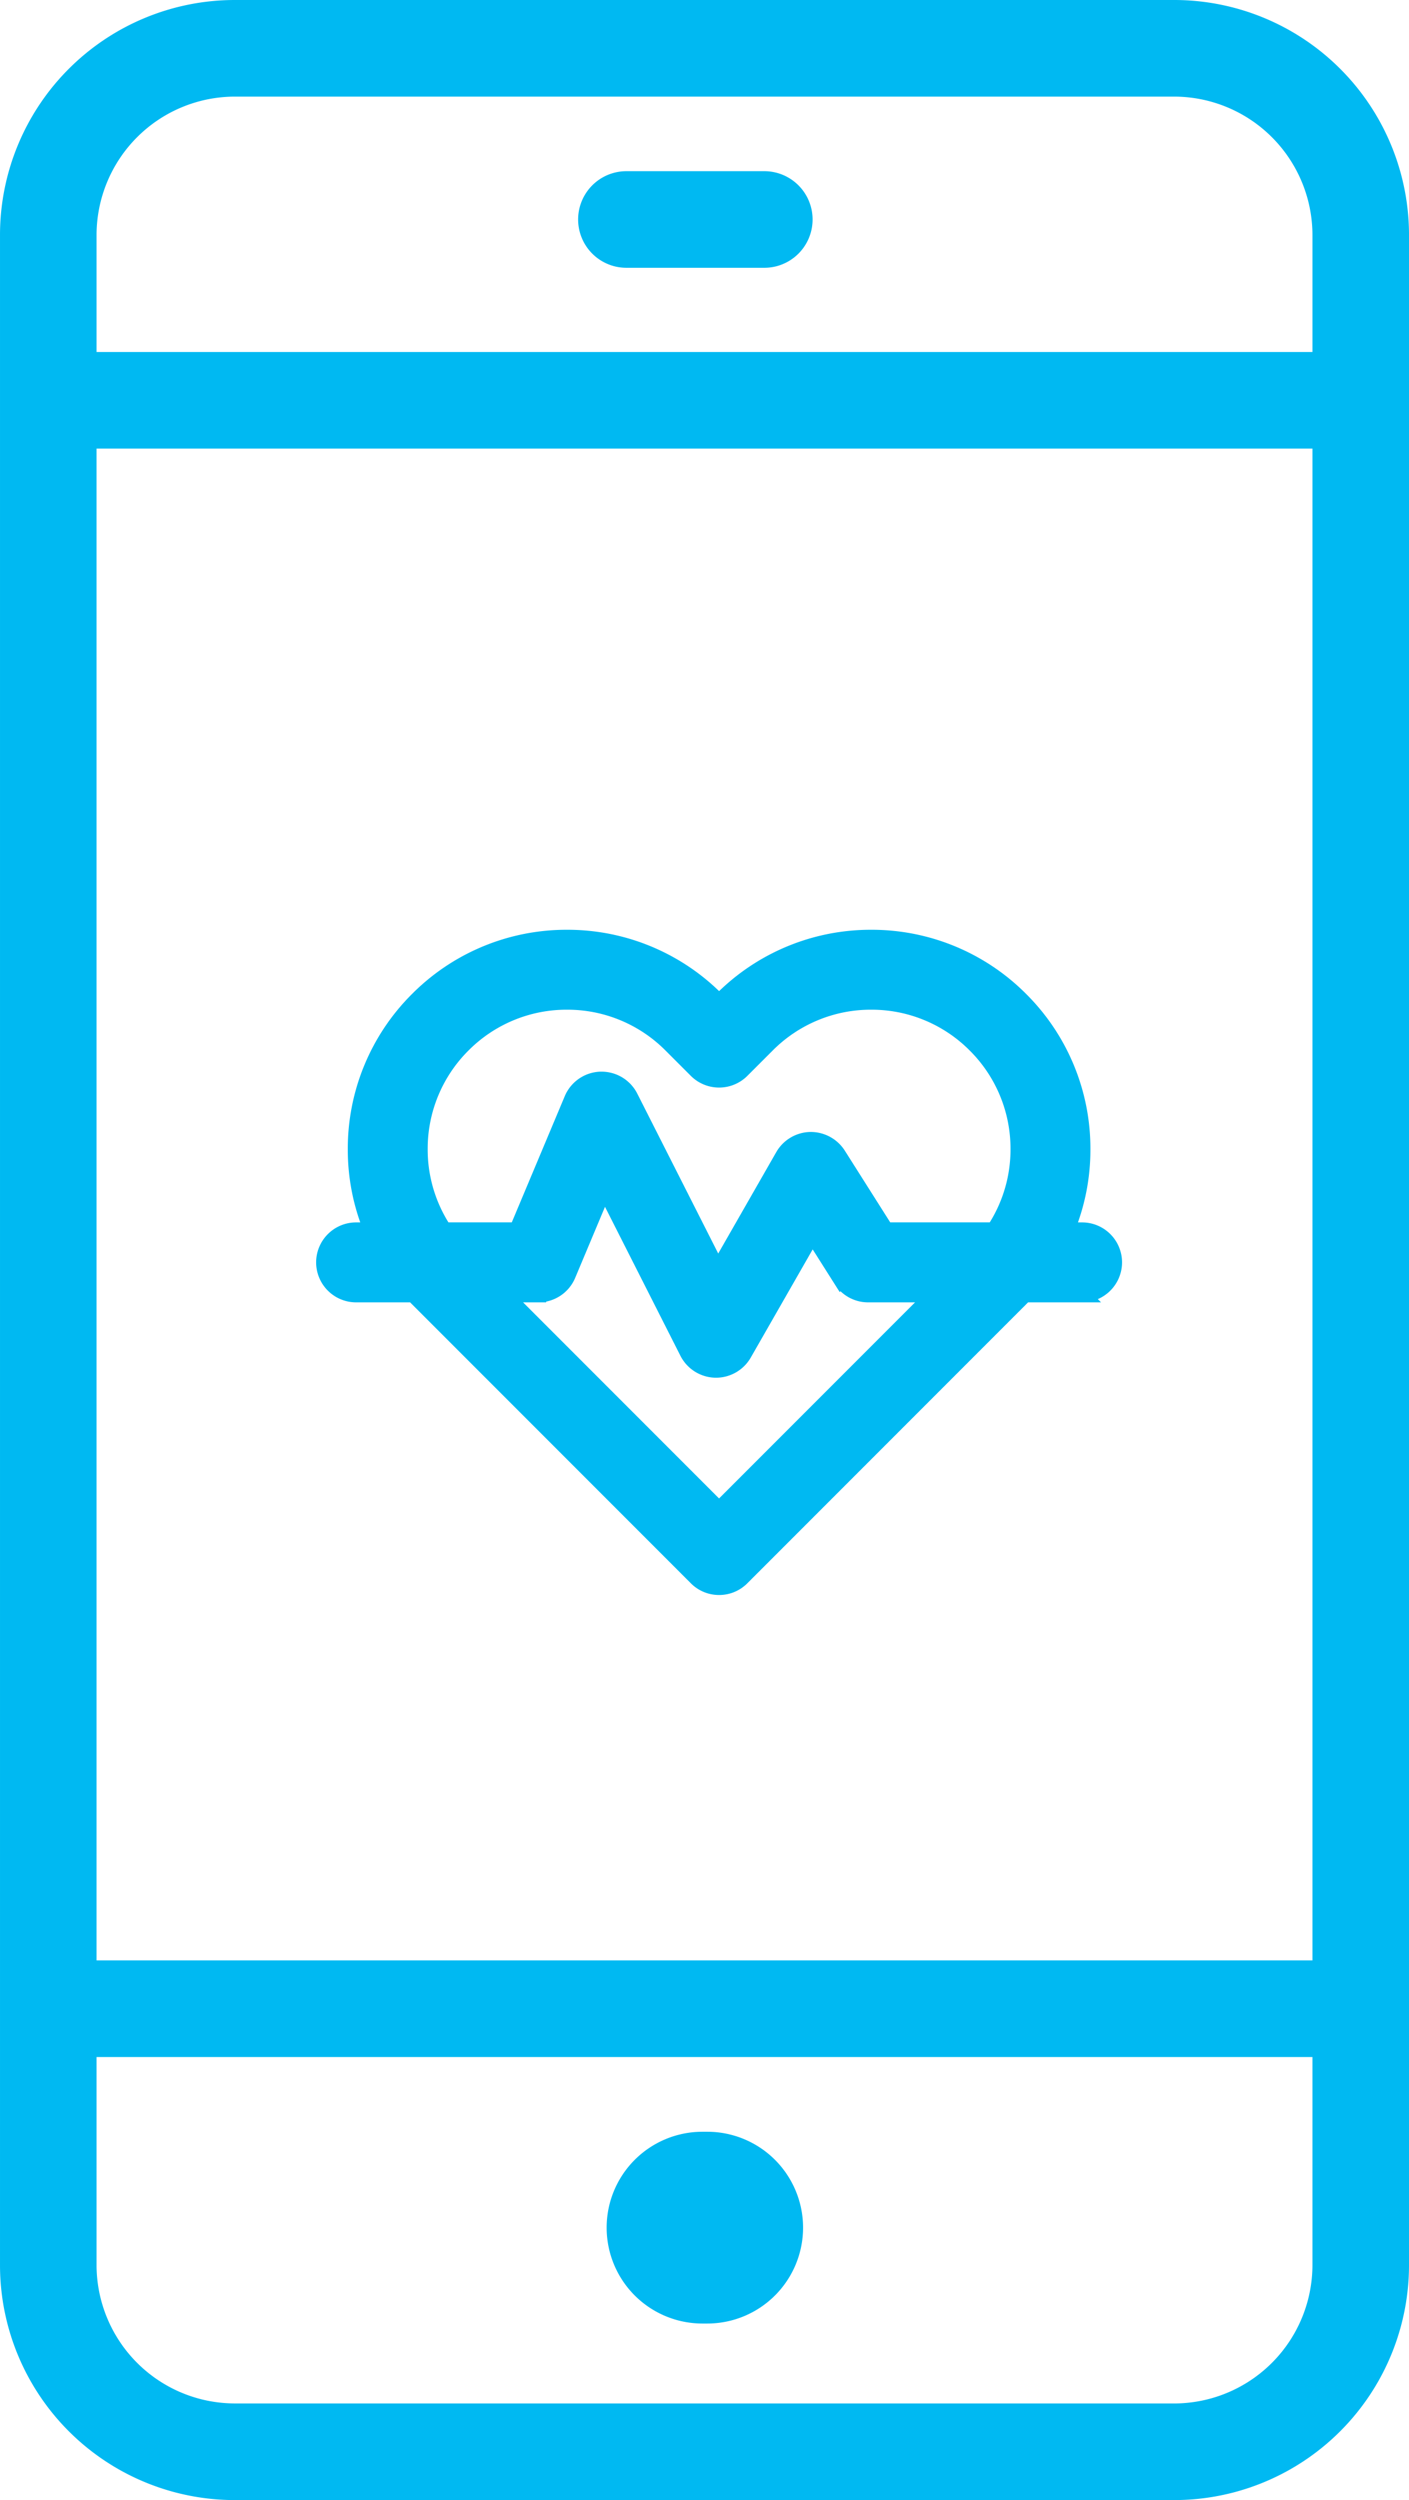<svg xmlns="http://www.w3.org/2000/svg" width="269.162" height="477.294" viewBox="0 0 269.162 477.294">
  <g id="Group_858" data-name="Group 858" transform="translate(1.5 1.5)">
    <path id="Path_356" data-name="Path 356" d="M1225.29-337.46h-.908a16.807,16.807,0,0,0-16.807,16.807,16.807,16.807,0,0,0,16.807,16.807h.908a16.807,16.807,0,0,0,16.807-16.807A16.807,16.807,0,0,0,1225.29-337.46Z" transform="translate(-1091.687 744.436)" fill="#00b9f2" stroke="#00b9f2" stroke-width="3"/>
    <path id="Path_357" data-name="Path 357" d="M1209.3-734.016h26.345a7.722,7.722,0,0,0,7.722-7.722,7.722,7.722,0,0,0-7.722-7.722H1209.3a7.723,7.723,0,0,0-7.722,7.722A7.723,7.723,0,0,0,1209.3-734.016Z" transform="translate(-1091.138 782.141)" fill="#00b9f2" stroke="#00b9f2" stroke-width="3"/>
    <path id="Path_358" data-name="Path 358" d="M1146.488-528.05a6.14,6.14,0,0,0,6.133,6.133h10.961q.382.4.775.8l53.272,53.271a6.088,6.088,0,0,0,4.335,1.8,6.091,6.091,0,0,0,4.337-1.8l53.272-53.271q.4-.394.776-.8h10.96a6.14,6.14,0,0,0,6.134-6.133,6.14,6.14,0,0,0-6.134-6.133h-2.973a40.011,40.011,0,0,0,3.064-15.488,40.112,40.112,0,0,0-11.826-28.551,40.11,40.11,0,0,0-28.55-11.826,40.115,40.115,0,0,0-28.552,11.826l-.507.506-.5-.506a40.117,40.117,0,0,0-28.552-11.826,40.112,40.112,0,0,0-28.551,11.826,40.113,40.113,0,0,0-11.826,28.551,39.991,39.991,0,0,0,3.065,15.488h-2.975A6.14,6.14,0,0,0,1146.488-528.05Zm40.95,6.133a6.117,6.117,0,0,0,5.654-3.758l6.951-16.551,15.876,31.335a6.149,6.149,0,0,0,5.368,3.36h.1a6.15,6.15,0,0,0,5.322-3.084l13.07-22.819,5.489,8.666a6.1,6.1,0,0,0,5.18,2.851h12.574l-41.061,41.059-41.059-41.059Zm51.944-29.529a6.165,6.165,0,0,0-5.187,3.083l-12.475,21.782L1204.993-559.6a6.146,6.146,0,0,0-5.463-3.361c-.075,0-.151,0-.226,0a6.148,6.148,0,0,0-5.435,3.754l-10.507,25.015h-13.923a27.875,27.875,0,0,1-4.641-15.488,27.924,27.924,0,0,1,8.234-19.878,27.921,27.921,0,0,1,19.878-8.233,27.926,27.926,0,0,1,19.878,8.233l4.842,4.842a6.14,6.14,0,0,0,8.673,0l4.843-4.842a27.926,27.926,0,0,1,19.878-8.233,27.928,27.928,0,0,1,19.879,8.233,27.93,27.93,0,0,1,8.233,19.878,27.882,27.882,0,0,1-4.641,15.488h-20.666L1244.7-548.6A6.213,6.213,0,0,0,1239.382-551.446Z" transform="translate(-1086.097 767.552)" fill="#00b9f2" stroke="#00b9f2" stroke-width="3"/>
    <path id="Path_355" data-name="Path 355" d="M1302.808-785.433H1123.381a43.367,43.367,0,0,0-43.367,43.367v387.561a43.366,43.366,0,0,0,43.367,43.366h179.427a43.367,43.367,0,0,0,43.368-43.366V-742.067A43.366,43.366,0,0,0,1302.808-785.433Zm-179.427,15.444h179.427a27.954,27.954,0,0,1,27.923,27.922v23.837H1095.458v-23.837A27.954,27.954,0,0,1,1123.381-769.989Zm207.35,67.2v291.623H1095.457V-702.786Zm-27.924,376.2H1123.38a27.954,27.954,0,0,1-27.922-27.922v-41.212H1330.73v41.212A27.955,27.955,0,0,1,1302.806-326.584Z" transform="translate(-1080.013 785.433)" fill="#00b9f2" stroke="#00b9f2" stroke-width="3"/>
  </g>
</svg>
